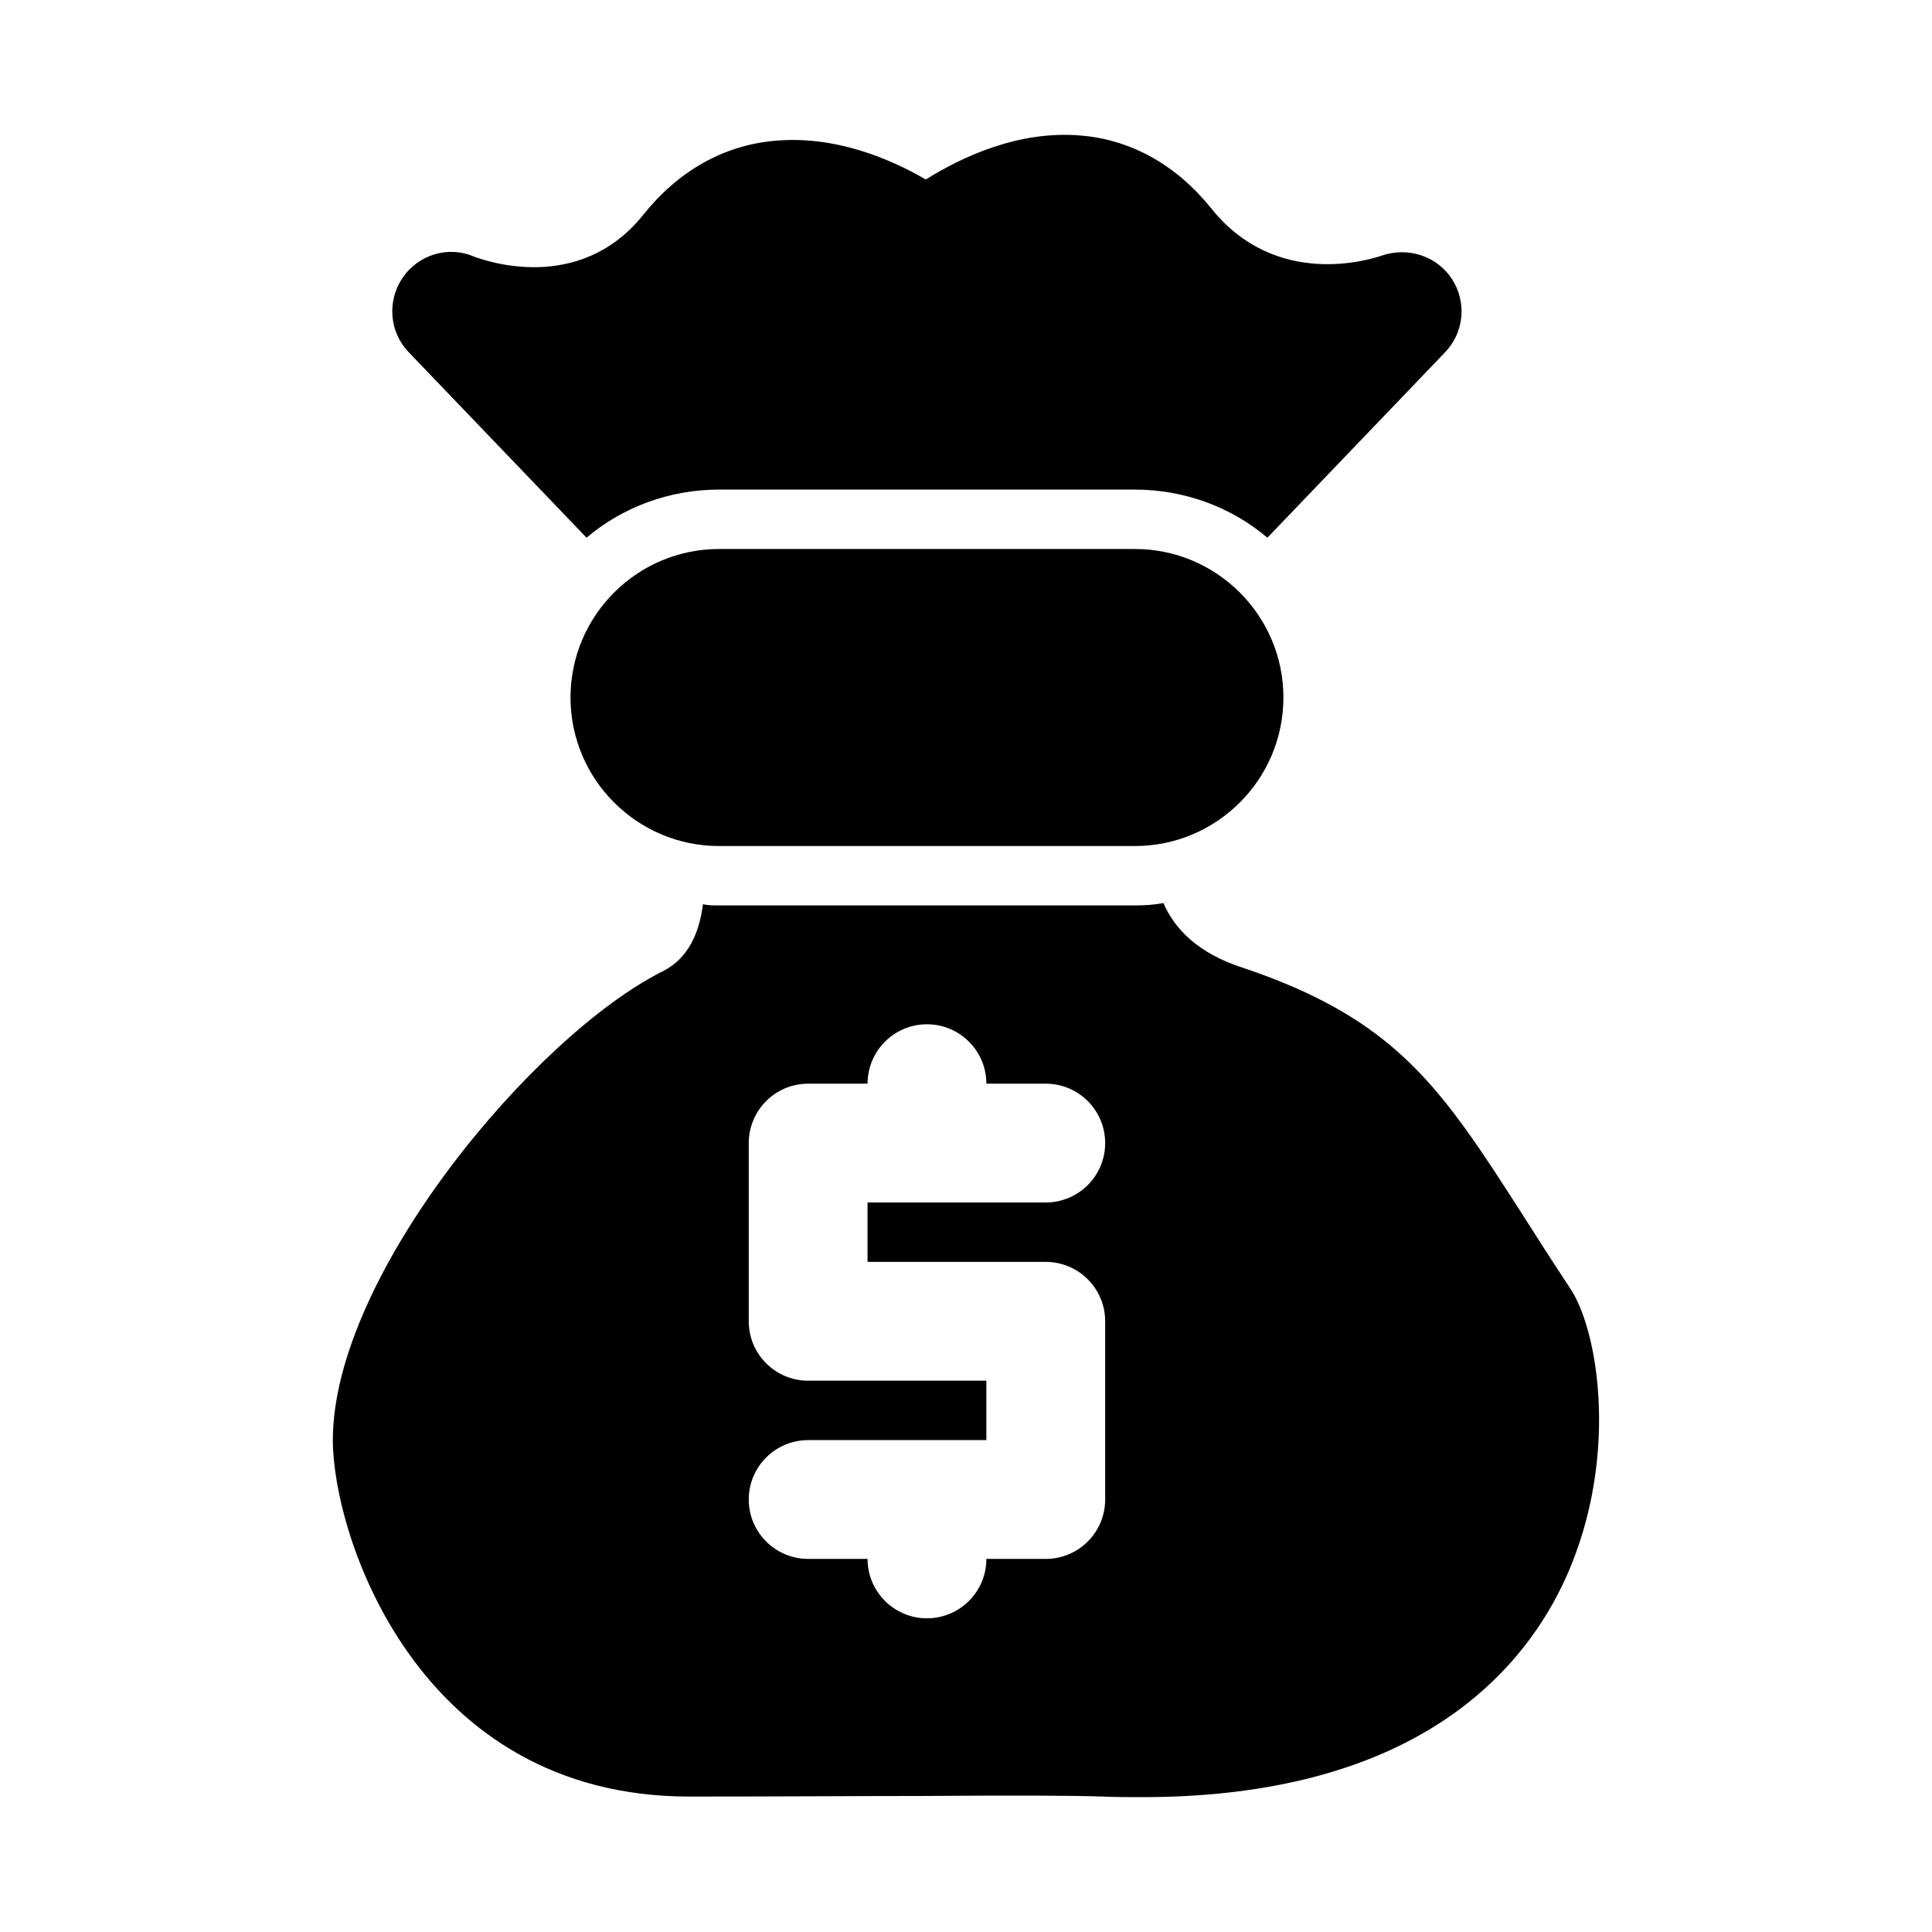 <?xml version="1.0" encoding="UTF-8"?>
<!-- Uploaded to: ICON Repo, www.svgrepo.com, Generator: ICON Repo Mixer Tools -->
<svg fill="#000000" width="800px" height="800px" version="1.1" viewBox="144 144 512 512" xmlns="http://www.w3.org/2000/svg">
 <g>
  <path d="m444.76 289.49h-110.21c-21.695 0-39.359 17.664-39.359 39.359 0 21.695 17.664 39.359 39.359 39.359h110.21c21.695 0 39.359-17.664 39.359-39.359 0-21.695-17.664-39.359-39.359-39.359z"/>
  <path d="m560.16 485.5c-4.879-7.398-9.133-14.012-12.91-19.996-21.254-33.062-33.062-51.324-73.84-65.023-11.809-3.777-18.105-10.234-21.098-17.16-2.519 0.473-5.039 0.629-7.559 0.629h-110.21c-1.418 0-2.832 0-4.25-0.316-0.945 7.398-3.777 14.328-10.707 17.789-33.691 16.848-87.379 80.453-87.379 124.22 0 25.191 22.355 94.465 94.465 94.465 25.191 0 45.344-0.156 61.559-0.156 23.457-0.156 38.887-0.156 48.02 0.156 3.621 0.156 7.086 0.156 10.391 0.156 65.652 0 95.41-27.395 108.79-51.168 18.418-32.898 12.91-71.312 4.723-83.594zm-139.02-7.086c8.691 0 15.742 7.055 15.742 15.742v47.23c0 8.691-7.055 15.742-15.742 15.742h-15.742c0 8.691-7.055 15.742-15.742 15.742-8.691 0-15.742-7.055-15.742-15.742h-15.742c-8.691 0-15.742-7.055-15.742-15.742 0-8.691 7.055-15.742 15.742-15.742h47.23v-15.742h-47.23c-8.691 0-15.742-7.055-15.742-15.742v-47.23c0-8.691 7.055-15.742 15.742-15.742h15.742c0-8.691 7.055-15.742 15.742-15.742 8.691 0 15.742 7.055 15.742 15.742h15.742c8.691 0 15.742 7.055 15.742 15.742 0 8.691-7.055 15.742-15.742 15.742h-47.23v15.742z"/>
  <path d="m299.44 286.5c9.445-8.031 21.883-12.754 35.109-12.754h110.21c13.227 0 25.664 4.723 35.109 12.754l47.074-49.121c5.039-5.195 5.824-13.227 1.891-19.363-3.938-6.141-11.652-8.66-18.578-6.297-2.832 0.945-28.023 9.133-45.344-12.594-9.133-11.336-21.098-18.105-34.48-19.207-16.531-1.418-31.488 5.668-41.094 11.652-9.445-5.512-24.246-11.809-40.305-10.234-13.539 1.258-25.504 8.188-34.637 19.68-17.004 21.098-42.035 11.965-44.715 11.02-6.769-2.992-14.801-0.629-19.051 5.668-4.094 6.141-3.465 14.328 1.73 19.68z"/>
 </g>
</svg>